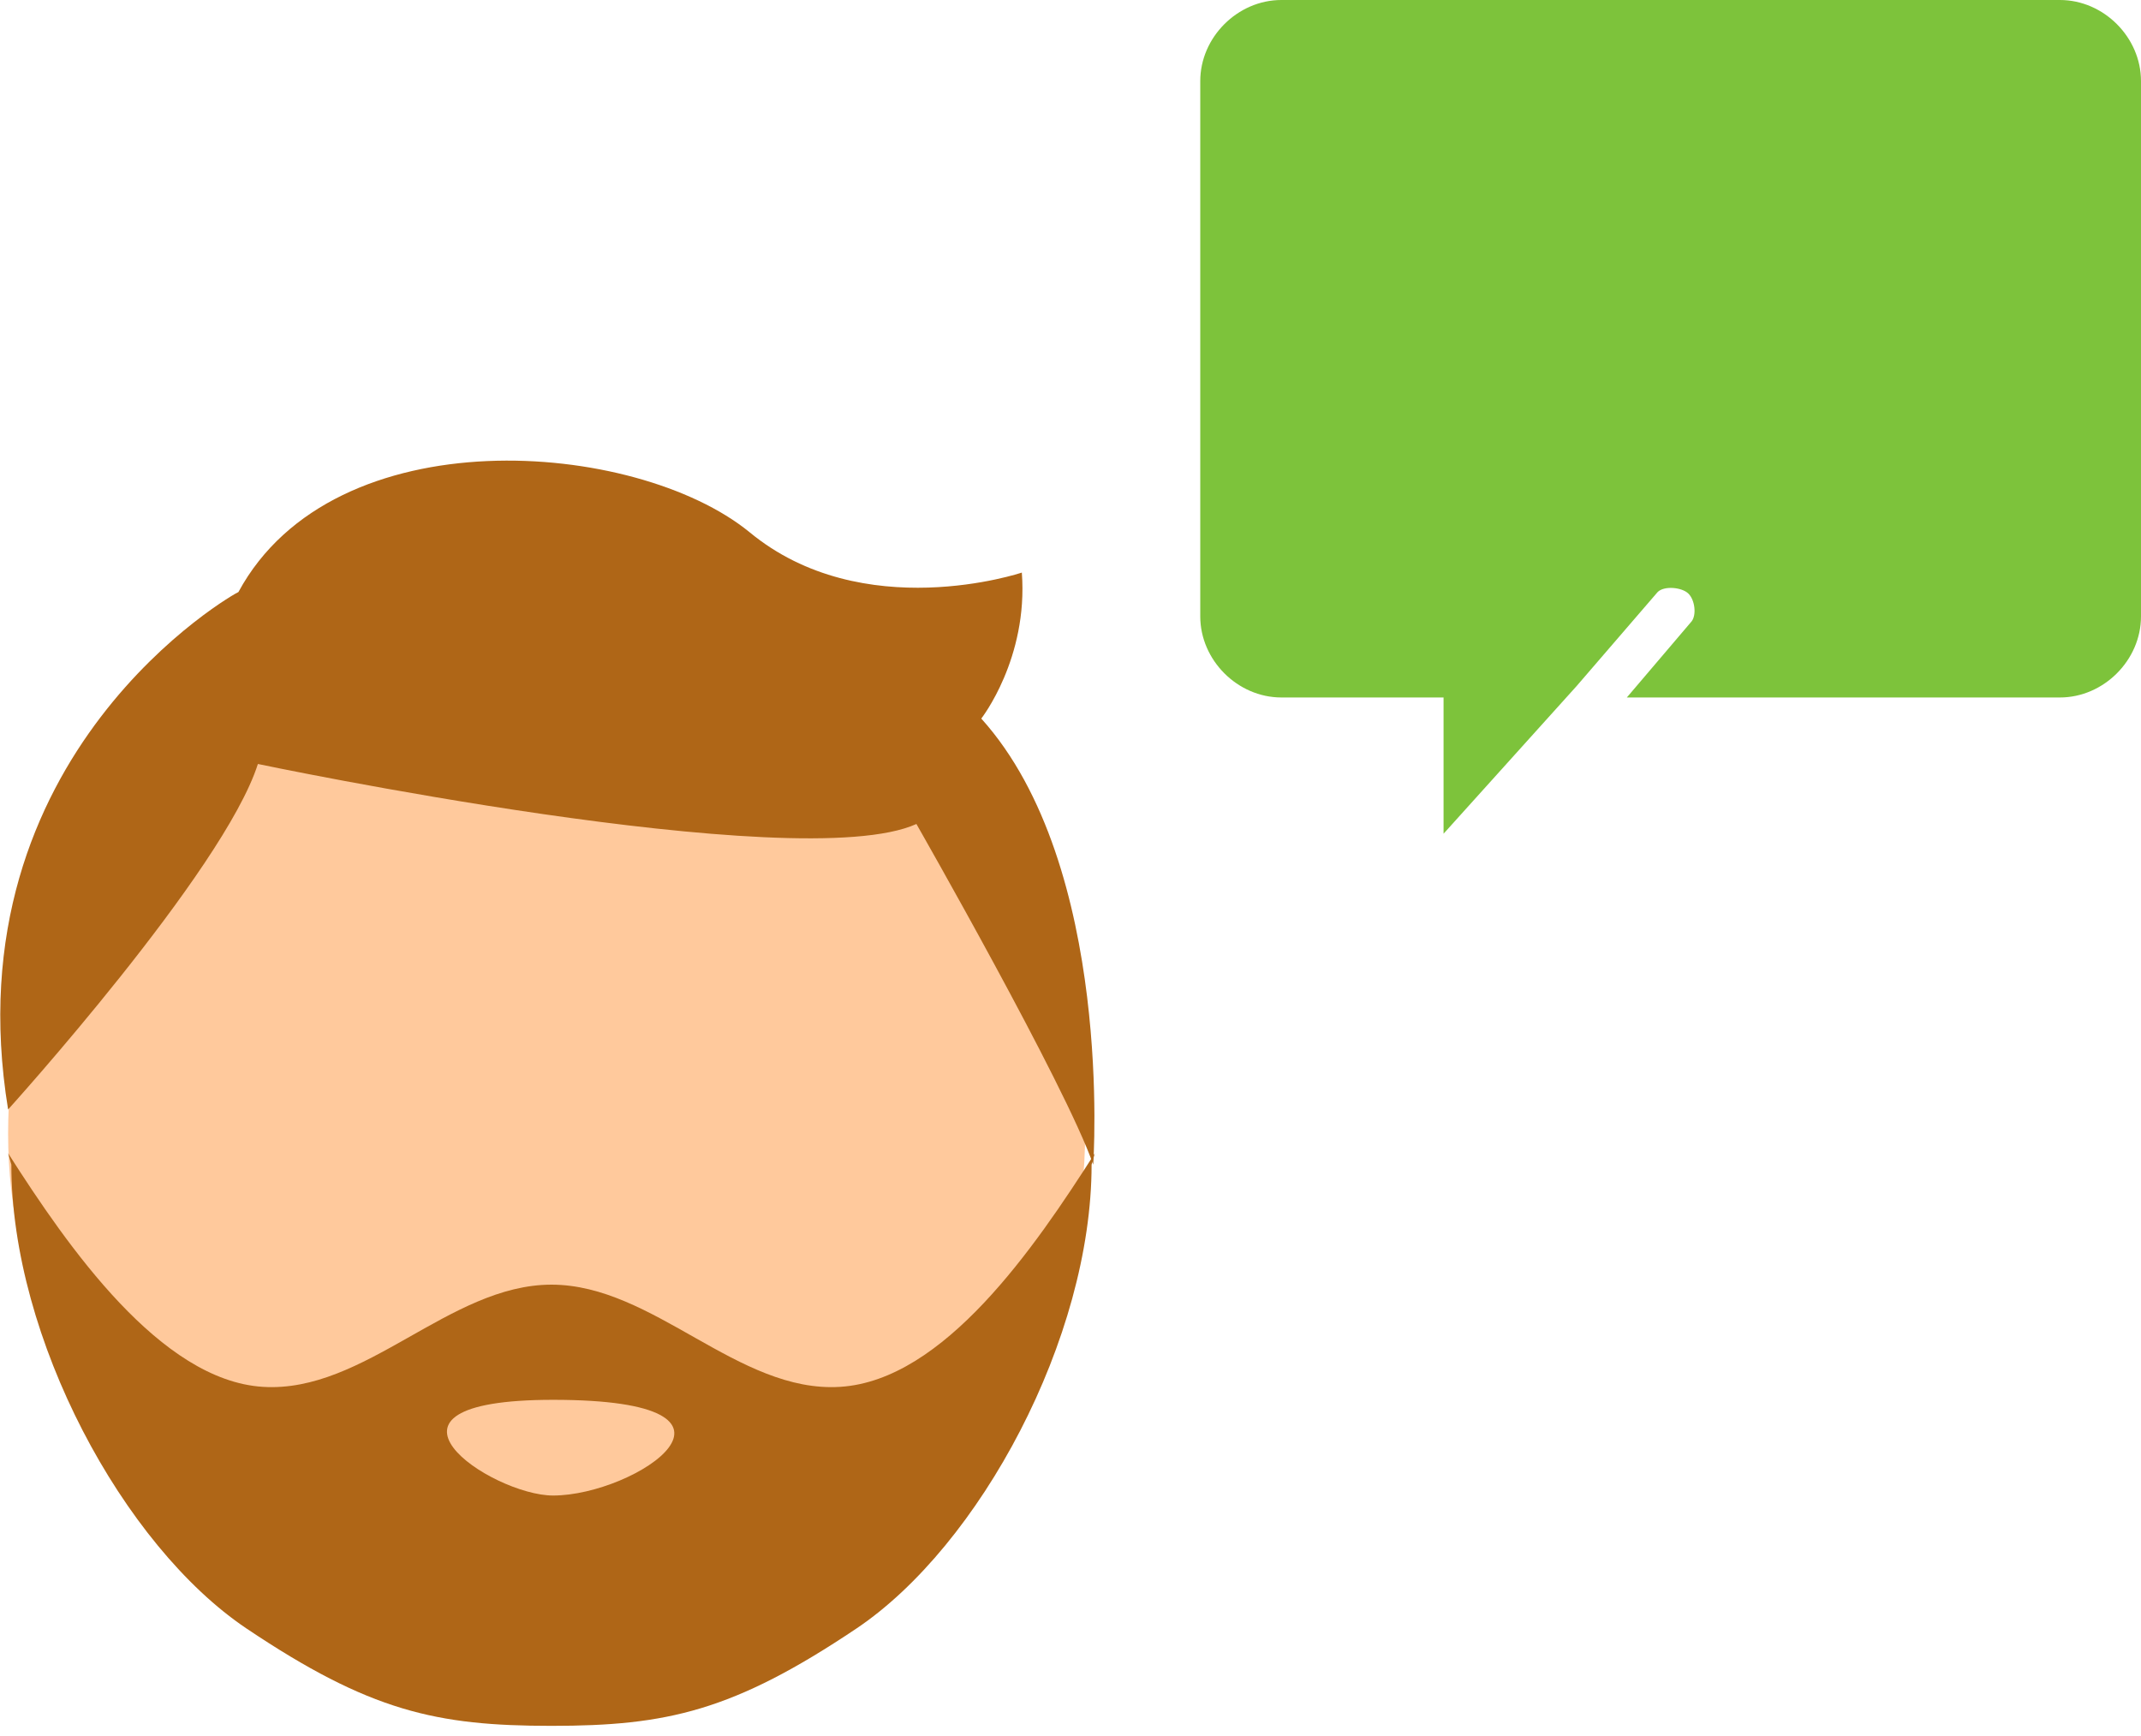 <svg version="1.2" baseProfile="tiny" xmlns="http://www.w3.org/2000/svg" viewBox="0 0 132 107"><path fill="#FFC99C" d="M66.9 69.9c0 18.8-17.2 34.1-33.2 34.1C17.7 104 .5 88.7.5 69.9s14.9-34.1 33.2-34.1c18.3 0 33.2 15.3 33.2 34.1z"/><path fill="#AF6617" d="M51.8 85.5c-6.3.4-11.5-6.3-17.8-6.3-6.3 0-11.5 6.7-17.8 6.3-6.3-.4-12-8.6-15.7-14.4l.2.7c0 10.7 6.9 23.5 14.5 28.6 7.6 5.1 11.7 6 18.8 6 7.1 0 11.2-.9 18.8-6 7.6-5.1 14.5-17.9 14.5-28.6l.2-.7c-3.7 5.8-9.3 14-15.7 14.4zm-17.7 6.7c-3.8 0-12.6-5.9 0-5.9 13.9 0 5.1 5.9 0 5.9z"/><path fill="#AF6617" d="M.5 68.4s13.3-14.7 15.4-21.3c0 0 33.3 7 40.6 3.7 0 0 9.2 16.1 10.9 21 0 0 1.3-18.4-6.9-27.5 0 0 2.9-3.7 2.5-9 0 0-9.8 3.3-16.8-2.5-7-5.7-25.6-7.2-31.5 3.7-.1 0-17.8 9.9-14.2 31.9z"/><path fill="#7DC33B" d="M127 0H79c-2.7 0-5 2.3-5 5v33c0 2.7 2.3 5 5 5h10v8.4l8.2-9.1 5-5.8c.4-.4 1.5-.3 1.9.1.4.4.5 1.3.2 1.7l-4 4.7H127c2.7 0 5-2.3 5-5V5c0-2.7-2.3-5-5-5z"/></svg>